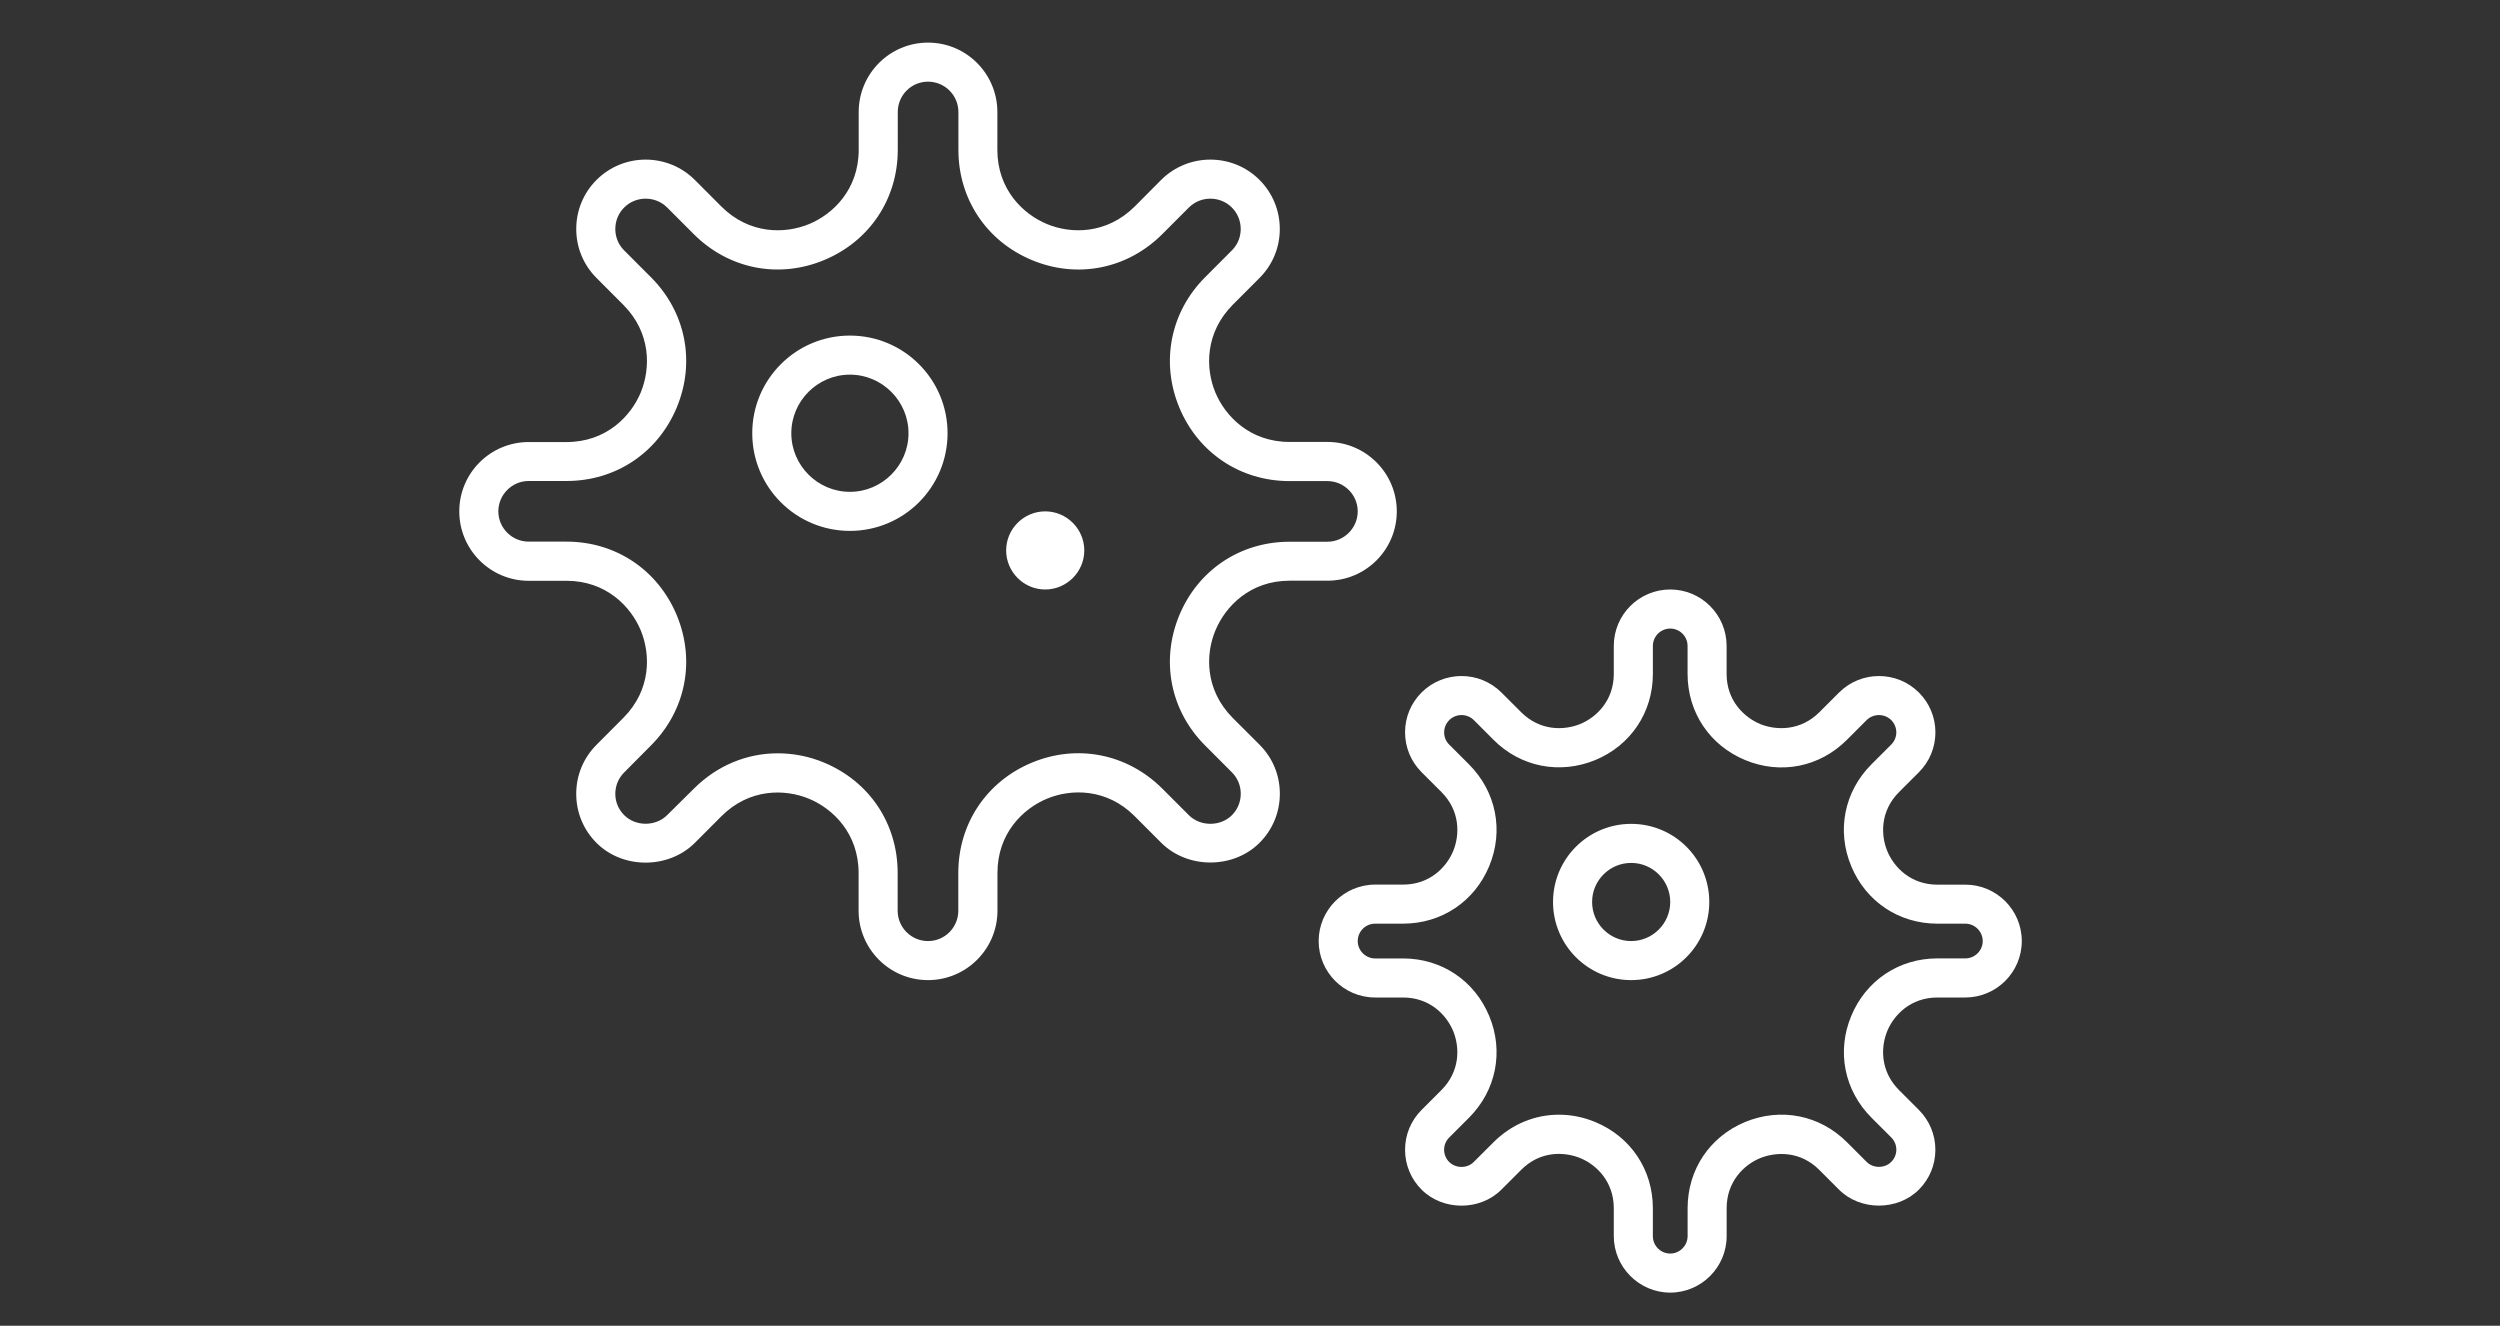<?xml version="1.0" encoding="UTF-8"?>
<svg width="132px" height="70px" viewBox="0 0 132 70" version="1.1" xmlns="http://www.w3.org/2000/svg" xmlns:xlink="http://www.w3.org/1999/xlink">
    <rect x="0" y="0" width="132" height="70" fill="#333333" stroke="none"/>
    <title>Icon-service-mould</title>
    <g id="Library" stroke="none" stroke-width="1" fill="none" fill-rule="evenodd">
        <g id="Icon-service-mould" fill="#FFFFFF" fill-rule="nonzero">
            <path d="M49,51.75 C51.024,51.75 52.666,50.106 52.666,48.084 L52.666,46.086 C52.666,43.999 54.017,42.694 55.283,42.17 C56.548,41.642 58.429,41.614 59.905,43.088 L61.32,44.506 C62.712,45.884 65.115,45.887 66.503,44.501 C67.196,43.808 67.576,42.887 67.576,41.907 C67.576,40.928 67.195,40.01 66.502,39.318 L65.087,37.905 C63.618,36.423 63.644,34.554 64.172,33.291 C64.701,32.014 66.003,30.661 68.091,30.661 L70.089,30.661 C72.113,30.661 73.75,29.024 73.75,27 C73.75,24.976 72.106,23.334 70.084,23.334 L68.086,23.334 C65.998,23.334 64.694,21.98 64.168,20.716 C63.644,19.446 63.618,17.577 65.087,16.095 L66.499,14.68 C67.192,13.988 67.573,13.069 67.573,12.091 C67.573,11.112 67.193,10.191 66.5,9.497 C65.075,8.071 62.741,8.071 61.311,9.497 L59.905,10.911 C58.423,12.381 56.541,12.358 55.278,11.829 C54.014,11.306 52.661,10.001 52.661,7.914 L52.661,5.916 C52.661,3.894 51.024,2.25 49,2.25 C46.976,2.25 45.339,3.894 45.339,5.916 L45.339,7.914 C45.339,10.001 43.988,11.306 42.722,11.83 C41.446,12.358 39.577,12.381 38.095,10.911 L36.683,9.497 C35.253,8.071 32.928,8.071 31.498,9.498 C30.805,10.191 30.426,11.112 30.426,12.091 C30.426,13.069 30.807,13.988 31.499,14.68 L32.911,16.095 C34.387,17.577 34.355,19.446 33.832,20.722 C33.306,21.987 32.002,23.34 29.914,23.34 L27.916,23.34 C25.894,23.339 24.25,24.976 24.25,27 C24.25,29.024 25.894,30.666 27.916,30.666 L29.914,30.666 C32.002,30.666 33.306,32.02 33.832,33.284 C34.355,34.554 34.387,36.423 32.911,37.905 L31.498,39.323 C30.806,40.016 30.425,40.935 30.425,41.913 C30.425,42.892 30.803,43.813 31.498,44.507 C32.88,45.892 35.287,45.894 36.683,44.508 L38.094,43.094 C39.57,41.619 41.45,41.647 42.717,42.175 C43.982,42.699 45.334,44.005 45.334,46.092 L45.334,48.09 C45.339,50.113 46.976,51.75 49,51.75 Z M49,49.688 C48.111,49.688 47.396,48.966 47.396,48.084 L47.396,46.086 C47.396,43.487 45.906,41.26 43.507,40.264 C42.709,39.929 41.871,39.775 41.059,39.775 C39.438,39.775 37.865,40.415 36.642,41.636 L35.228,43.036 C34.617,43.648 33.56,43.644 32.958,43.04 C32.655,42.739 32.488,42.34 32.488,41.914 C32.488,41.488 32.654,41.085 32.958,40.783 L34.369,39.362 C36.206,37.525 36.729,34.894 35.737,32.494 C34.742,30.094 32.512,28.598 29.914,28.598 L27.916,28.598 C27.032,28.598 26.312,27.877 26.312,27 C26.312,26.123 27.032,25.396 27.916,25.396 L29.914,25.396 C32.513,25.396 34.742,23.906 35.737,21.505 C36.73,19.104 36.206,16.474 34.369,14.637 L32.958,13.224 C32.653,12.921 32.488,12.519 32.488,12.091 C32.488,11.66 32.656,11.257 32.958,10.955 C33.582,10.334 34.601,10.334 35.225,10.955 L36.637,12.369 C38.481,14.206 41.111,14.729 43.509,13.734 C45.906,12.74 47.402,10.512 47.402,7.914 L47.402,5.916 C47.402,5.033 48.111,4.312 49,4.312 C49.889,4.312 50.604,5.034 50.604,5.916 L50.604,7.914 C50.604,10.513 52.094,12.74 54.493,13.736 C56.889,14.729 59.519,14.206 61.362,12.369 L62.774,10.955 C63.398,10.335 64.417,10.335 65.041,10.955 C65.343,11.257 65.51,11.66 65.51,12.091 C65.51,12.518 65.345,12.921 65.041,13.223 L63.631,14.637 C61.8,16.468 61.272,19.111 62.264,21.509 C63.257,23.906 65.487,25.402 68.091,25.402 L70.089,25.402 C70.966,25.402 71.688,26.123 71.688,27 C71.688,27.877 70.968,28.604 70.084,28.604 L68.086,28.604 C65.487,28.604 63.258,30.094 62.263,32.495 C61.272,34.902 61.8,37.532 63.631,39.362 L65.042,40.776 C65.346,41.078 65.512,41.481 65.512,41.908 C65.512,42.339 65.345,42.742 65.044,43.044 C64.436,43.648 63.38,43.648 62.774,43.044 L61.362,41.631 C59.519,39.8 56.889,39.272 54.491,40.264 C52.094,41.257 50.598,43.487 50.598,46.091 L50.598,48.089 C50.598,48.966 49.889,49.688 49,49.688 Z M44.875,28.031 C47.724,28.031 50.031,25.724 50.031,22.875 C50.031,20.026 47.724,17.719 44.875,17.719 C42.026,17.719 39.719,20.026 39.719,22.875 C39.719,25.724 42.026,28.031 44.875,28.031 Z M44.875,25.969 C43.173,25.969 41.781,24.577 41.781,22.875 C41.781,21.173 43.173,19.781 44.875,19.781 C46.577,19.781 47.969,21.173 47.969,22.875 C47.969,24.577 46.577,25.969 44.875,25.969 Z M55.188,31.125 C56.322,31.125 57.25,30.197 57.25,29.062 C57.25,27.928 56.322,27 55.188,27 C54.053,27 53.125,27.928 53.125,29.062 C53.125,30.197 54.053,31.125 55.188,31.125 Z M88.188,68.25 C89.825,68.25 91.167,66.912 91.167,65.27 L91.167,63.795 C91.167,62.385 92.081,61.503 92.935,61.149 C93.791,60.806 95.059,60.77 96.057,61.769 L97.099,62.812 C98.222,63.94 100.197,63.934 101.314,62.815 C101.878,62.251 102.186,61.508 102.188,60.713 C102.188,59.916 101.878,59.167 101.314,58.602 L100.271,57.559 C99.272,56.56 99.296,55.291 99.648,54.437 C100.003,53.582 100.885,52.668 102.295,52.668 L103.771,52.668 C105.409,52.665 106.75,51.337 106.75,49.688 C106.75,48.038 105.409,46.71 103.772,46.71 L102.296,46.71 C100.886,46.71 100.004,45.795 99.65,44.941 C99.297,44.087 99.273,42.818 100.272,41.819 L101.316,40.776 C101.88,40.212 102.19,39.462 102.19,38.664 C102.188,37.871 101.877,37.124 101.316,36.564 C100.155,35.404 98.262,35.406 97.102,36.566 L96.058,37.609 C95.057,38.604 93.788,38.572 92.936,38.23 C92.08,37.867 91.165,36.99 91.165,35.585 L91.165,34.103 C91.165,32.466 89.838,31.125 88.188,31.125 C86.538,31.125 85.208,32.463 85.208,34.105 L85.208,35.58 C85.208,36.99 84.294,37.872 83.44,38.226 C82.588,38.573 81.319,38.605 80.318,37.606 L79.274,36.563 C78.11,35.403 76.222,35.408 75.062,36.56 C74.498,37.124 74.189,37.867 74.187,38.662 C74.187,39.459 74.497,40.208 75.061,40.773 L76.105,41.816 C77.104,42.815 77.08,44.084 76.727,44.938 C76.373,45.793 75.49,46.707 74.081,46.707 L72.603,46.707 C70.966,46.71 69.625,48.05 69.625,49.688 C69.625,51.325 70.96,52.668 72.604,52.668 L74.08,52.668 C75.49,52.668 76.372,53.582 76.726,54.436 C77.079,55.29 77.103,56.559 76.104,57.559 L75.061,58.602 C74.497,59.166 74.187,59.915 74.187,60.713 C74.189,61.507 74.5,62.254 75.06,62.813 C76.184,63.941 78.154,63.94 79.274,62.812 L80.318,61.768 C81.315,60.765 82.581,60.797 83.44,61.148 C84.294,61.502 85.208,62.385 85.208,63.794 L85.208,65.269 C85.21,66.909 86.55,68.25 88.188,68.25 Z M88.188,66.188 C87.685,66.188 87.271,65.777 87.271,65.269 L87.271,63.794 C87.271,61.764 86.105,60.02 84.228,59.243 C83.599,58.981 82.951,58.856 82.31,58.856 C81.043,58.856 79.814,59.355 78.859,60.31 L77.813,61.353 C77.471,61.7 76.867,61.7 76.517,61.353 C76.345,61.18 76.251,60.951 76.249,60.709 C76.249,60.463 76.345,60.233 76.519,60.06 L77.562,59.017 C78.998,57.578 79.409,55.521 78.632,53.647 C77.854,51.77 76.11,50.606 74.08,50.606 L72.603,50.606 C72.1,50.603 71.688,50.19 71.688,49.688 C71.688,49.185 72.098,48.769 72.604,48.769 L74.08,48.769 C76.11,48.769 77.854,47.605 78.632,45.728 C79.409,43.855 78.998,41.797 77.562,40.358 L76.519,39.315 C76.341,39.143 76.251,38.911 76.251,38.666 C76.253,38.424 76.347,38.195 76.521,38.021 C76.879,37.667 77.459,37.667 77.818,38.021 L78.861,39.065 C80.297,40.503 82.356,40.898 84.229,40.132 C86.105,39.355 87.272,37.611 87.272,35.581 L87.272,34.103 C87.272,33.6 87.685,33.188 88.188,33.188 C88.69,33.188 89.104,33.598 89.104,34.106 L89.104,35.581 C89.104,37.611 90.27,39.355 92.147,40.132 C94.02,40.91 96.076,40.503 97.515,39.065 L98.558,38.021 C98.917,37.667 99.499,37.667 99.858,38.021 C100.029,38.195 100.124,38.424 100.126,38.666 C100.126,38.912 100.029,39.141 99.856,39.315 L98.812,40.358 C97.376,41.797 96.965,43.854 97.743,45.728 C98.52,47.605 100.264,48.769 102.294,48.769 L103.77,48.769 C104.275,48.772 104.688,49.185 104.688,49.688 C104.688,50.19 104.275,50.603 103.772,50.603 L102.296,50.603 C100.266,50.603 98.522,51.767 97.745,53.644 C96.967,55.517 97.378,57.575 98.814,59.014 L99.858,60.057 C100.031,60.23 100.127,60.46 100.127,60.706 C100.125,60.947 100.031,61.177 99.856,61.35 C99.513,61.697 98.907,61.697 98.56,61.35 L97.517,60.307 C96.078,58.868 94.022,58.47 92.149,59.239 C90.272,60.017 89.106,61.761 89.106,63.791 L89.106,65.266 C89.103,65.775 88.69,66.188 88.188,66.188 Z M86.125,51.75 C88.403,51.75 90.25,49.903 90.25,47.625 C90.25,45.343 88.407,43.5 86.125,43.5 C83.847,43.5 82,45.347 82,47.625 C82,49.903 83.847,51.75 86.125,51.75 Z M86.125,49.688 C84.988,49.688 84.063,48.762 84.063,47.625 C84.063,46.488 84.988,45.562 86.125,45.562 C87.262,45.562 88.188,46.488 88.188,47.625 C88.188,48.762 87.259,49.688 86.125,49.688 Z" id=""></path>
        </g>
    </g>
</svg>